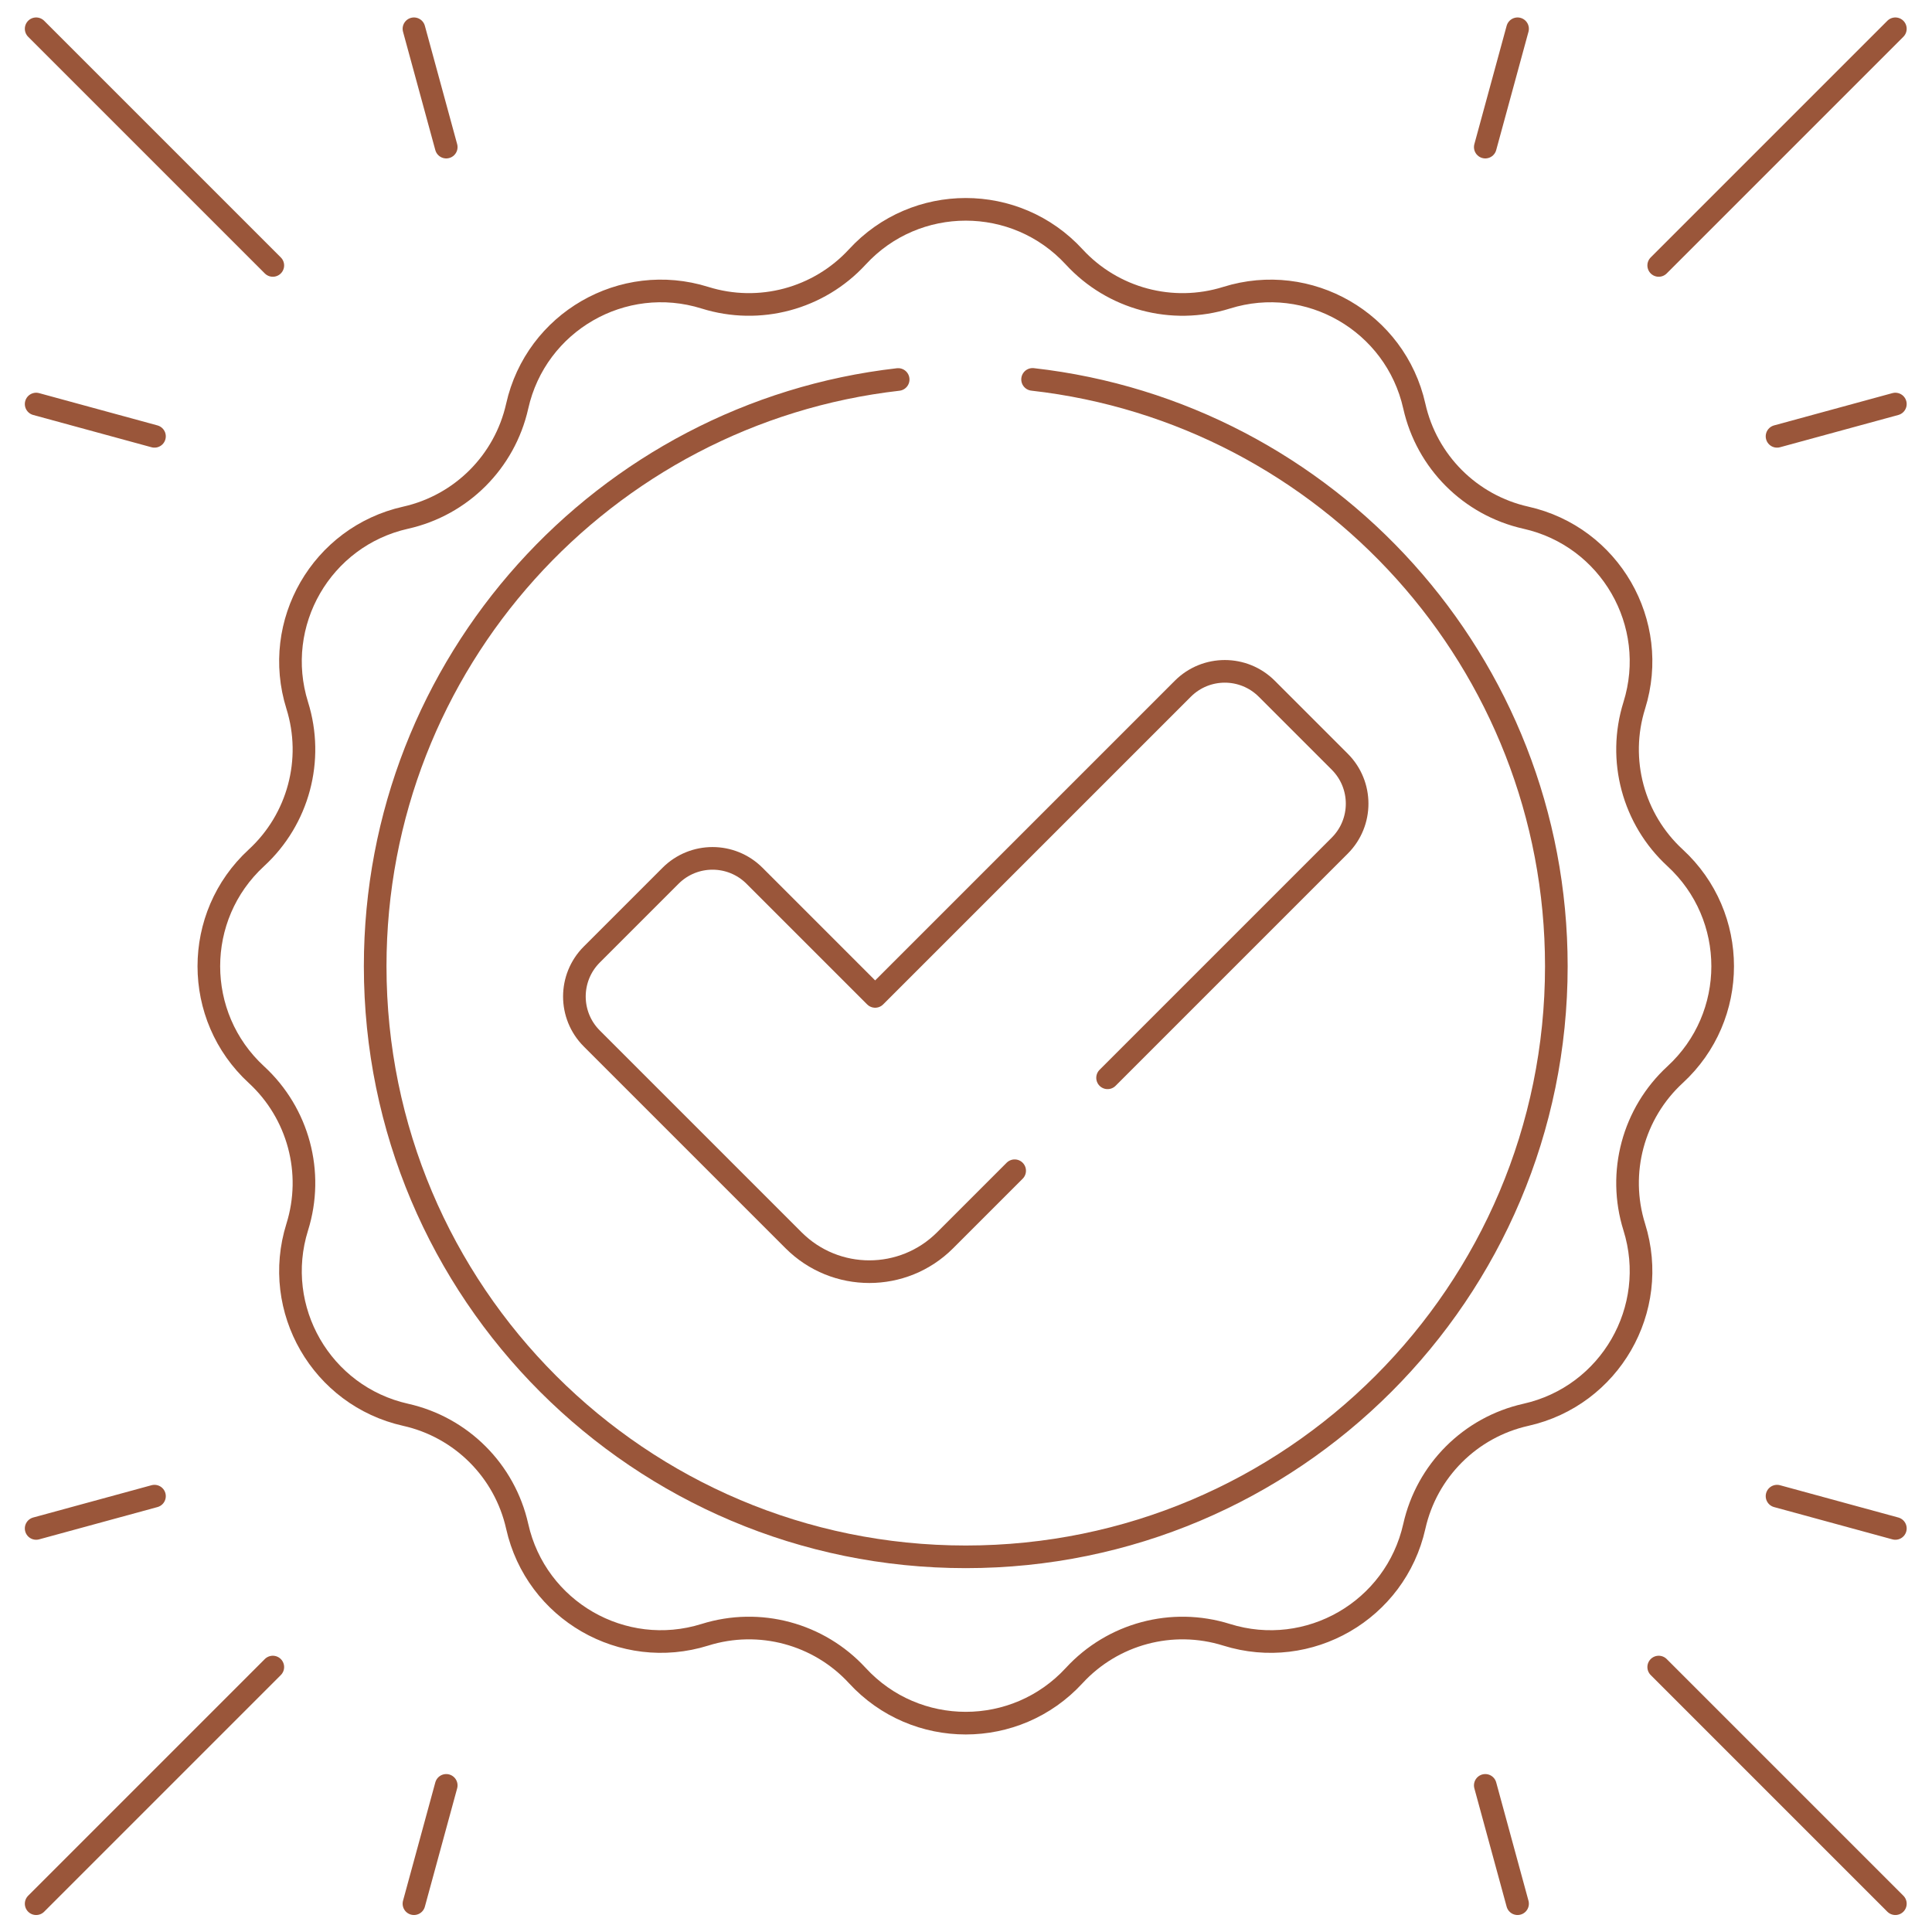 <?xml version="1.0" encoding="utf-8"?>
<!-- Generator: Adobe Illustrator 16.0.3, SVG Export Plug-In . SVG Version: 6.00 Build 0)  -->
<!DOCTYPE svg PUBLIC "-//W3C//DTD SVG 1.1//EN" "http://www.w3.org/Graphics/SVG/1.1/DTD/svg11.dtd">
<svg version="1.1" id="svg1587" xmlns:svg="http://www.w3.org/2000/svg"
	 xmlns="http://www.w3.org/2000/svg" xmlns:xlink="http://www.w3.org/1999/xlink" x="0px" y="0px" width="682.667px"
	 height="682.667px" viewBox="0 0 682.667 682.667" enable-background="new 0 0 682.667 682.667" xml:space="preserve">
<g id="g1593" transform="matrix(1.333,0,0,-1.333,0,682.667)">
	<g id="g1595">
		<g>
			<defs>
				<rect id="SVGID_1_" x="-85.333" y="-85.334" width="682.667" height="682.667"/>
			</defs>
			<clipPath id="SVGID_2_">
				<use xlink:href="#SVGID_1_"  overflow="visible"/>
			</clipPath>
			<g id="g1597" clip-path="url(#SVGID_2_)">
				<g id="g1603" transform="translate(273.714,411.558)">
					
						<path id="path1605" fill="none" stroke="#9A563A" stroke-width="6" stroke-linecap="round" stroke-linejoin="round" stroke-miterlimit="10" d="
						M0,0c78.12-8.798,138.835-75.087,138.835-155.558c0-86.46-70.088-156.55-156.549-156.55c-86.46,0-156.55,70.09-156.55,156.55
						c0,80.401,60.611,146.646,138.633,155.535"/>
				</g>
				<g id="g1607" transform="translate(284.734,444.032)">
					
						<path id="path1609" fill="none" stroke="#9A563A" stroke-width="6" stroke-linecap="round" stroke-linejoin="round" stroke-miterlimit="10" d="
						M0,0L0,0c10.236-11.122,25.97-15.338,40.397-10.824c21.8,6.822,44.776-6.444,49.77-28.735
						c3.303-14.75,14.821-26.269,29.572-29.572c22.291-4.993,35.556-27.969,28.734-49.77c-4.515-14.426-0.297-30.161,10.824-40.397
						c16.809-15.469,16.809-41.999,0-57.469c-11.121-10.236-15.338-25.972-10.824-40.397c6.822-21.801-6.444-44.777-28.734-49.77
						c-14.751-3.303-26.269-14.823-29.572-29.572c-4.994-22.291-27.97-35.556-49.77-28.734C25.97-360.726,10.236-364.941,0-376.064
						c-15.469-16.809-42-16.809-57.469,0c-10.236,11.123-25.971,15.338-40.397,10.824c-21.801-6.822-44.777,6.444-49.769,28.734
						c-3.304,14.75-14.823,26.269-29.573,29.572c-22.291,4.992-35.557,27.968-28.734,49.77c4.514,14.426,0.297,30.161-10.825,40.397
						c-16.808,15.47-16.808,42,0,57.469c11.122,10.236,15.339,25.971,10.825,40.397c-6.823,21.801,6.443,44.777,28.734,49.77
						c14.75,3.303,26.269,14.822,29.573,29.572c4.992,22.291,27.968,35.557,49.769,28.735C-83.44-15.338-67.705-11.122-57.469,0
						C-42,16.809-15.469,16.809,0,0z"/>
				</g>
				<g id="g1611" transform="translate(502.416,504.5)">
					
						<path id="path1613" fill="none" stroke="#9A563A" stroke-width="6" stroke-linecap="round" stroke-linejoin="round" stroke-miterlimit="10" d="
						M0,0l-62.732-62.732"/>
				</g>
				<g id="g1615" transform="translate(471.051,396.467)">
					
						<path id="path1617" fill="none" stroke="#9A563A" stroke-width="6" stroke-linecap="round" stroke-linejoin="round" stroke-miterlimit="10" d="
						M0,0l31.365,8.557"/>
				</g>
				<g id="g1619" transform="translate(393.714,473.134)">
					
						<path id="path1621" fill="none" stroke="#9A563A" stroke-width="6" stroke-linecap="round" stroke-linejoin="round" stroke-miterlimit="10" d="
						M0,0l8.556,31.366"/>
				</g>
				<g id="g1623" transform="translate(9.584,504.5)">
					
						<path id="path1625" fill="none" stroke="#9A563A" stroke-width="6" stroke-linecap="round" stroke-linejoin="round" stroke-miterlimit="10" d="
						M0,0l62.732-62.732"/>
				</g>
				<g id="g1627" transform="translate(40.949,396.467)">
					
						<path id="path1629" fill="none" stroke="#9A563A" stroke-width="6" stroke-linecap="round" stroke-linejoin="round" stroke-miterlimit="10" d="
						M0,0l-31.366,8.557"/>
				</g>
				<g id="g1631" transform="translate(118.286,473.134)">
					
						<path id="path1633" fill="none" stroke="#9A563A" stroke-width="6" stroke-linecap="round" stroke-linejoin="round" stroke-miterlimit="10" d="
						M0,0l-8.557,31.366"/>
				</g>
				<g id="g1635" transform="translate(502.416,7.5)">
					
						<path id="path1637" fill="none" stroke="#9A563A" stroke-width="6" stroke-linecap="round" stroke-linejoin="round" stroke-miterlimit="10" d="
						M0-0.001l-62.732,62.732"/>
				</g>
				<g id="g1639" transform="translate(471.051,115.533)">
					
						<path id="path1641" fill="none" stroke="#9A563A" stroke-width="6" stroke-linecap="round" stroke-linejoin="round" stroke-miterlimit="10" d="
						M0,0l31.365-8.558"/>
				</g>
				<g id="g1643" transform="translate(393.714,38.866)">
					
						<path id="path1645" fill="none" stroke="#9A563A" stroke-width="6" stroke-linecap="round" stroke-linejoin="round" stroke-miterlimit="10" d="
						M0,0l8.556-31.365"/>
				</g>
				<g id="g1647" transform="translate(9.584,7.5)">
					
						<path id="path1649" fill="none" stroke="#9A563A" stroke-width="6" stroke-linecap="round" stroke-linejoin="round" stroke-miterlimit="10" d="
						M0-0.001l62.732,62.732"/>
				</g>
				<g id="g1651" transform="translate(40.949,115.533)">
					
						<path id="path1653" fill="none" stroke="#9A563A" stroke-width="6" stroke-linecap="round" stroke-linejoin="round" stroke-miterlimit="10" d="
						M0,0l-31.366-8.558"/>
				</g>
				<g id="g1655" transform="translate(118.286,38.866)">
					
						<path id="path1657" fill="none" stroke="#9A563A" stroke-width="6" stroke-linecap="round" stroke-linejoin="round" stroke-miterlimit="10" d="
						M0,0l-8.557-31.365"/>
				</g>
				<g id="g1659" transform="translate(293.593,226.427)">
					
						<path id="path1661" fill="none" stroke="#9A563A" stroke-width="6" stroke-linecap="round" stroke-linejoin="round" stroke-miterlimit="10" d="
						M0,0l61.541,61.541c6.145,6.145,6.145,16.107,0,22.252L42.2,103.134c-6.145,6.145-16.109,6.145-22.254,0L-61.61,21.577
						l-31.982,31.982c-6.145,6.145-16.108,6.145-22.253,0l-20.881-20.882c-6.145-6.145-6.145-16.108,0-22.252l53.499-53.5
						c11.088-11.087,29.064-11.087,40.152,0l18.443,18.442"/>
				</g>
			</g>
		</g>
	</g>
</g>
</svg>
